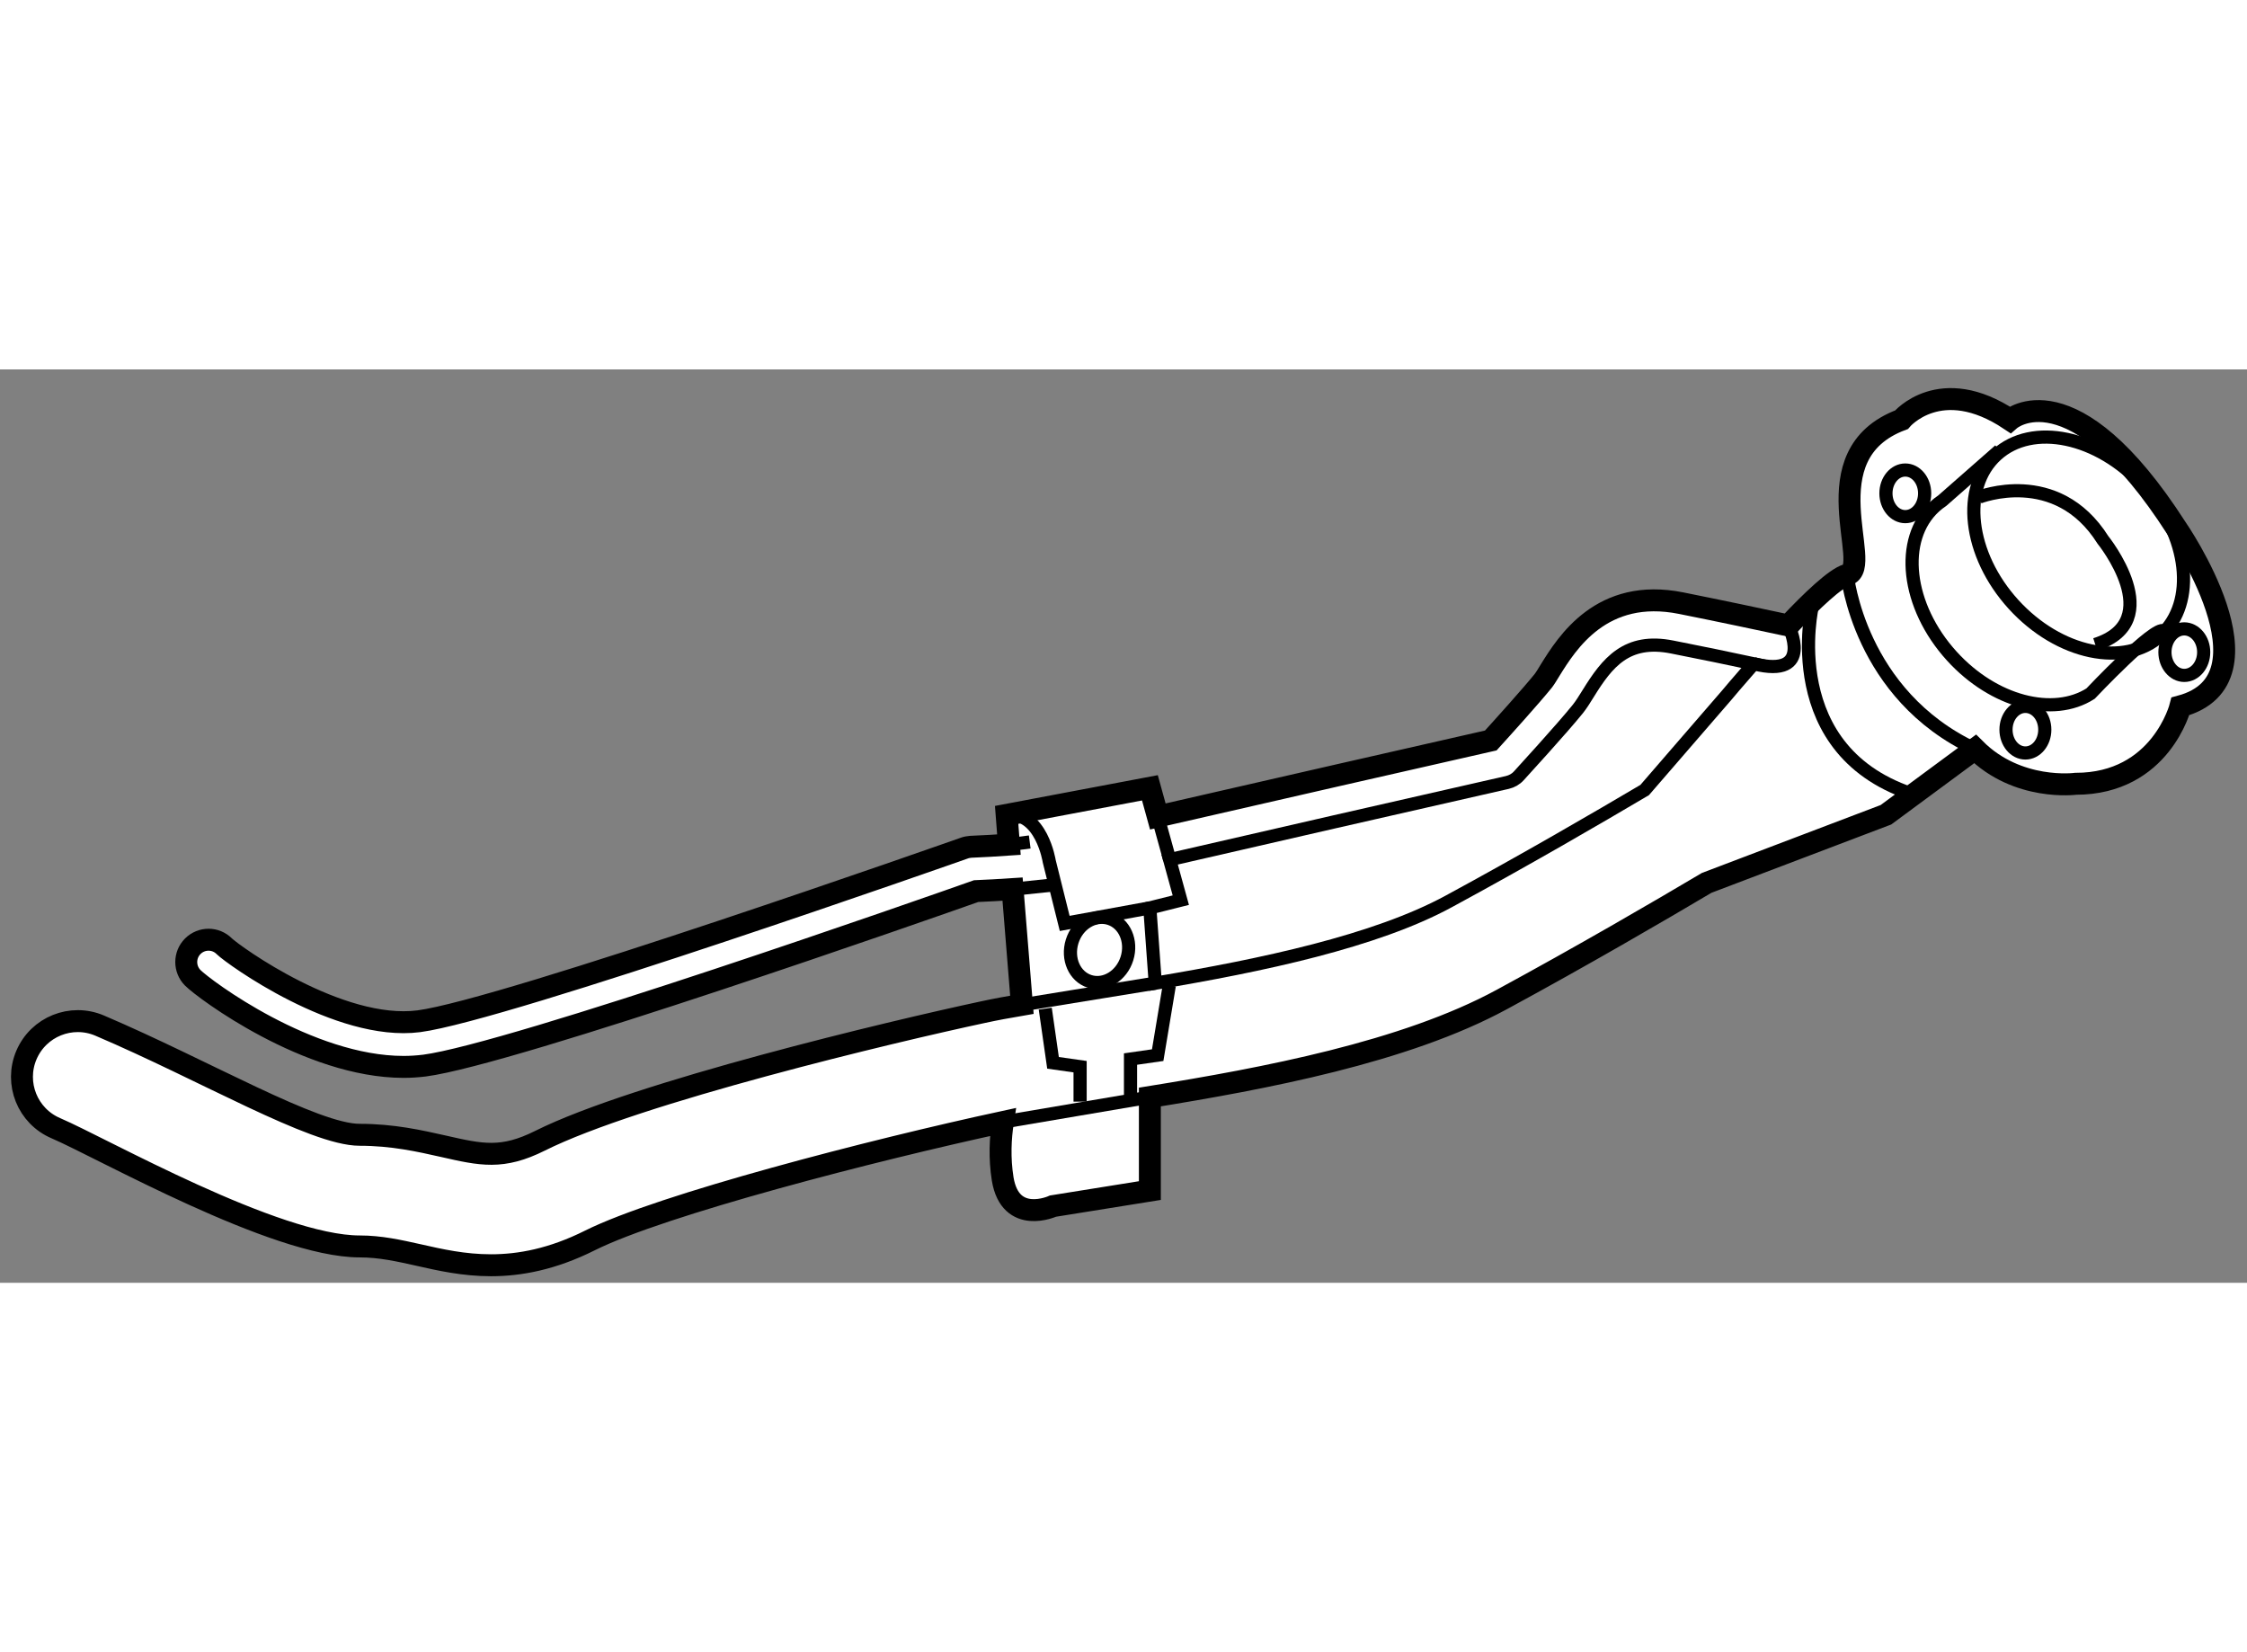 <?xml version="1.0" encoding="utf-8"?>
<!-- Generator: Adobe Illustrator 15.1.0, SVG Export Plug-In . SVG Version: 6.00 Build 0)  -->
<!DOCTYPE svg PUBLIC "-//W3C//DTD SVG 1.1//EN" "http://www.w3.org/Graphics/SVG/1.1/DTD/svg11.dtd">
<svg version="1.1" xmlns="http://www.w3.org/2000/svg" xmlns:xlink="http://www.w3.org/1999/xlink" x="0px" y="0px" width="244.8px"
	 height="180px" viewBox="167.463 64.956 51.206 20.815" enable-background="new 0 0 244.8 180" xml:space="preserve">
	
<rect x="167.463" y="64.956" width="51.206" height="20.815" fill="#808080" stroke="none"/>
	
<g><path fill="#FFFFFF" stroke="#000000" stroke-width="0.5" d="M217.062,68.576c-2.382-3.709-3.794-2.473-3.794-2.473
				c-1.59-1.06-2.473,0-2.473,0c-2.118,0.794-0.617,3.355-1.236,3.533c-0.266,0.075-0.809,0.591-1.34,1.156
				c-0.63-0.135-1.516-0.323-2.445-0.509c-1.814-0.364-2.604,0.914-2.984,1.524c-0.06,0.099-0.112,0.186-0.16,0.248
				c-0.271,0.336-0.936,1.073-1.194,1.357c-1.602,0.362-5.205,1.185-7.588,1.732l-0.18-0.653l-3.265,0.617l0.052,0.678
				c-0.285,0.02-0.587,0.037-0.871,0.049c-0.05,0.004-0.1,0.013-0.146,0.03c-0.104,0.037-10.478,3.691-12.432,3.946
				c-1.819,0.233-4.23-1.512-4.432-1.709c-0.197-0.199-0.519-0.199-0.718,0c-0.198,0.199-0.198,0.52,0,0.719
				c0.262,0.263,2.631,2.03,4.804,2.03c0.161,0,0.319-0.011,0.477-0.03c1.994-0.261,11.571-3.621,12.57-3.976
				c0.243-0.011,0.537-0.025,0.831-0.045l0.213,2.635c-0.317,0.054-0.615,0.109-0.881,0.167c-2.064,0.441-7.899,1.831-10.101,2.932
				c-0.86,0.43-1.338,0.322-2.203,0.125c-0.539-0.121-1.152-0.261-1.907-0.261c-1.038,0-3.53-1.467-5.924-2.488
				c-0.647-0.276-1.394,0.024-1.67,0.671c-0.274,0.646,0.025,1.392,0.673,1.668c1.04,0.445,4.994,2.693,6.921,2.693
				c0.473,0,0.895,0.096,1.344,0.196c0.486,0.11,1.027,0.233,1.649,0.233c0.653,0,1.397-0.136,2.254-0.565
				c1.636-0.817,6.455-2.061,9.411-2.699c-0.056,0.36-0.081,0.82-0.004,1.299c0.176,1.06,1.147,0.617,1.147,0.617l2.207-0.354v-2.132
				c2.607-0.421,5.808-1.021,8.021-2.223c1.839-0.997,3.565-2.003,4.668-2.657l4.085-1.552l2.031-1.5
				c0.97,0.971,2.293,0.794,2.293,0.794c1.944,0,2.387-1.765,2.387-1.765C219.446,72.018,217.062,68.576,217.062,68.576z"></path><ellipse transform="matrix(0.739 -0.673 0.673 0.739 9.679 162.705)" fill="none" stroke="#000000" stroke-width="0.3" cx="214.904" cy="68.856" rx="2.009" ry="2.782"></ellipse><path fill="none" stroke="#000000" stroke-width="0.3" d="M216.776,70.914c-0.198-0.134-1.672,1.43-1.672,1.43
				c-0.849,0.544-2.206,0.197-3.161-0.854c-1.036-1.138-1.209-2.663-0.389-3.41c0.056-0.049,0.112-0.095,0.173-0.135l1.304-1.145"></path><path fill="none" stroke="#000000" stroke-width="0.3" d="M212.561,67.868c0,0,1.765-0.705,2.824,0.972c0,0,1.5,1.856-0.174,2.385
				"></path><ellipse fill="none" stroke="#000000" stroke-width="0.3" cx="210.882" cy="67.78" rx="0.441" ry="0.531"></ellipse><ellipse fill="none" stroke="#000000" stroke-width="0.3" cx="213.619" cy="73.166" rx="0.442" ry="0.531"></ellipse><path fill="none" stroke="#000000" stroke-width="0.3" d="M217.682,71.4c0,0.291-0.197,0.529-0.443,0.529
				c-0.241,0-0.44-0.238-0.44-0.529c0-0.293,0.199-0.531,0.44-0.531C217.484,70.87,217.682,71.107,217.682,71.4z"></path><path fill="none" stroke="#000000" stroke-width="0.3" d="M209.559,69.636c0,0,0.266,2.736,2.914,3.972"></path><path fill="none" stroke="#000000" stroke-width="0.3" d="M204.943,74.541c-1.084,0.641-2.724,1.595-4.468,2.54
				c-1.67,0.907-4.25,1.455-6.685,1.862l-0.124-1.715l0.706-0.177l-0.254-0.923c2.11-0.488,5.29-1.213,7.694-1.759
				c0.103-0.024,0.194-0.075,0.264-0.153c0.038-0.043,0.986-1.077,1.347-1.526c0.077-0.097,0.149-0.214,0.232-0.347
				c0.435-0.704,0.876-1.269,1.917-1.06c0.669,0.131,1.312,0.265,1.855,0.381c-0.354,0.404-0.608,0.708-0.608,0.708L204.943,74.541z"></path><path fill="none" stroke="#000000" stroke-width="0.3" d="M208.219,70.792c0,0,0.608,1.222-0.79,0.872"></path><path fill="none" stroke="#000000" stroke-width="0.3" d="M193.667,77.227l-1.941,0.354l-0.352-1.414c0,0-0.178-1.147-0.972-1.06"></path><line fill="none" stroke="#000000" stroke-width="0.3" x1="193.847" y1="75.145" x2="194.119" y2="76.127"></line><line fill="none" stroke="#000000" stroke-width="0.3" x1="190.75" y1="79.437" x2="193.791" y2="78.942"></line><line fill="none" stroke="#000000" stroke-width="0.3" x1="190.316" y1="82.108" x2="193.667" y2="81.539"></line><polyline fill="none" stroke="#000000" stroke-width="0.3" points="191.283,79.523 191.46,80.758 192.077,80.846 192.077,81.642 
						"></polyline><polyline fill="none" stroke="#000000" stroke-width="0.3" points="193.226,81.642 193.226,80.672 193.845,80.583 194.11,78.992 
						"></polyline><line fill="none" stroke="#000000" stroke-width="0.3" x1="190.454" y1="75.786" x2="190.929" y2="75.725"></line><line fill="none" stroke="#000000" stroke-width="0.3" x1="190.537" y1="76.802" x2="191.548" y2="76.696"></line><path fill="none" stroke="#000000" stroke-width="0.3" d="M208.765,70.341c0,0-0.797,3.356,2.385,4.327"></path><ellipse transform="matrix(-0.955 -0.298 0.298 -0.955 353.175 210.264)" fill="none" stroke="#000000" stroke-width="0.3" cx="192.625" cy="78.195" rx="0.654" ry="0.751"></ellipse></g>


</svg>